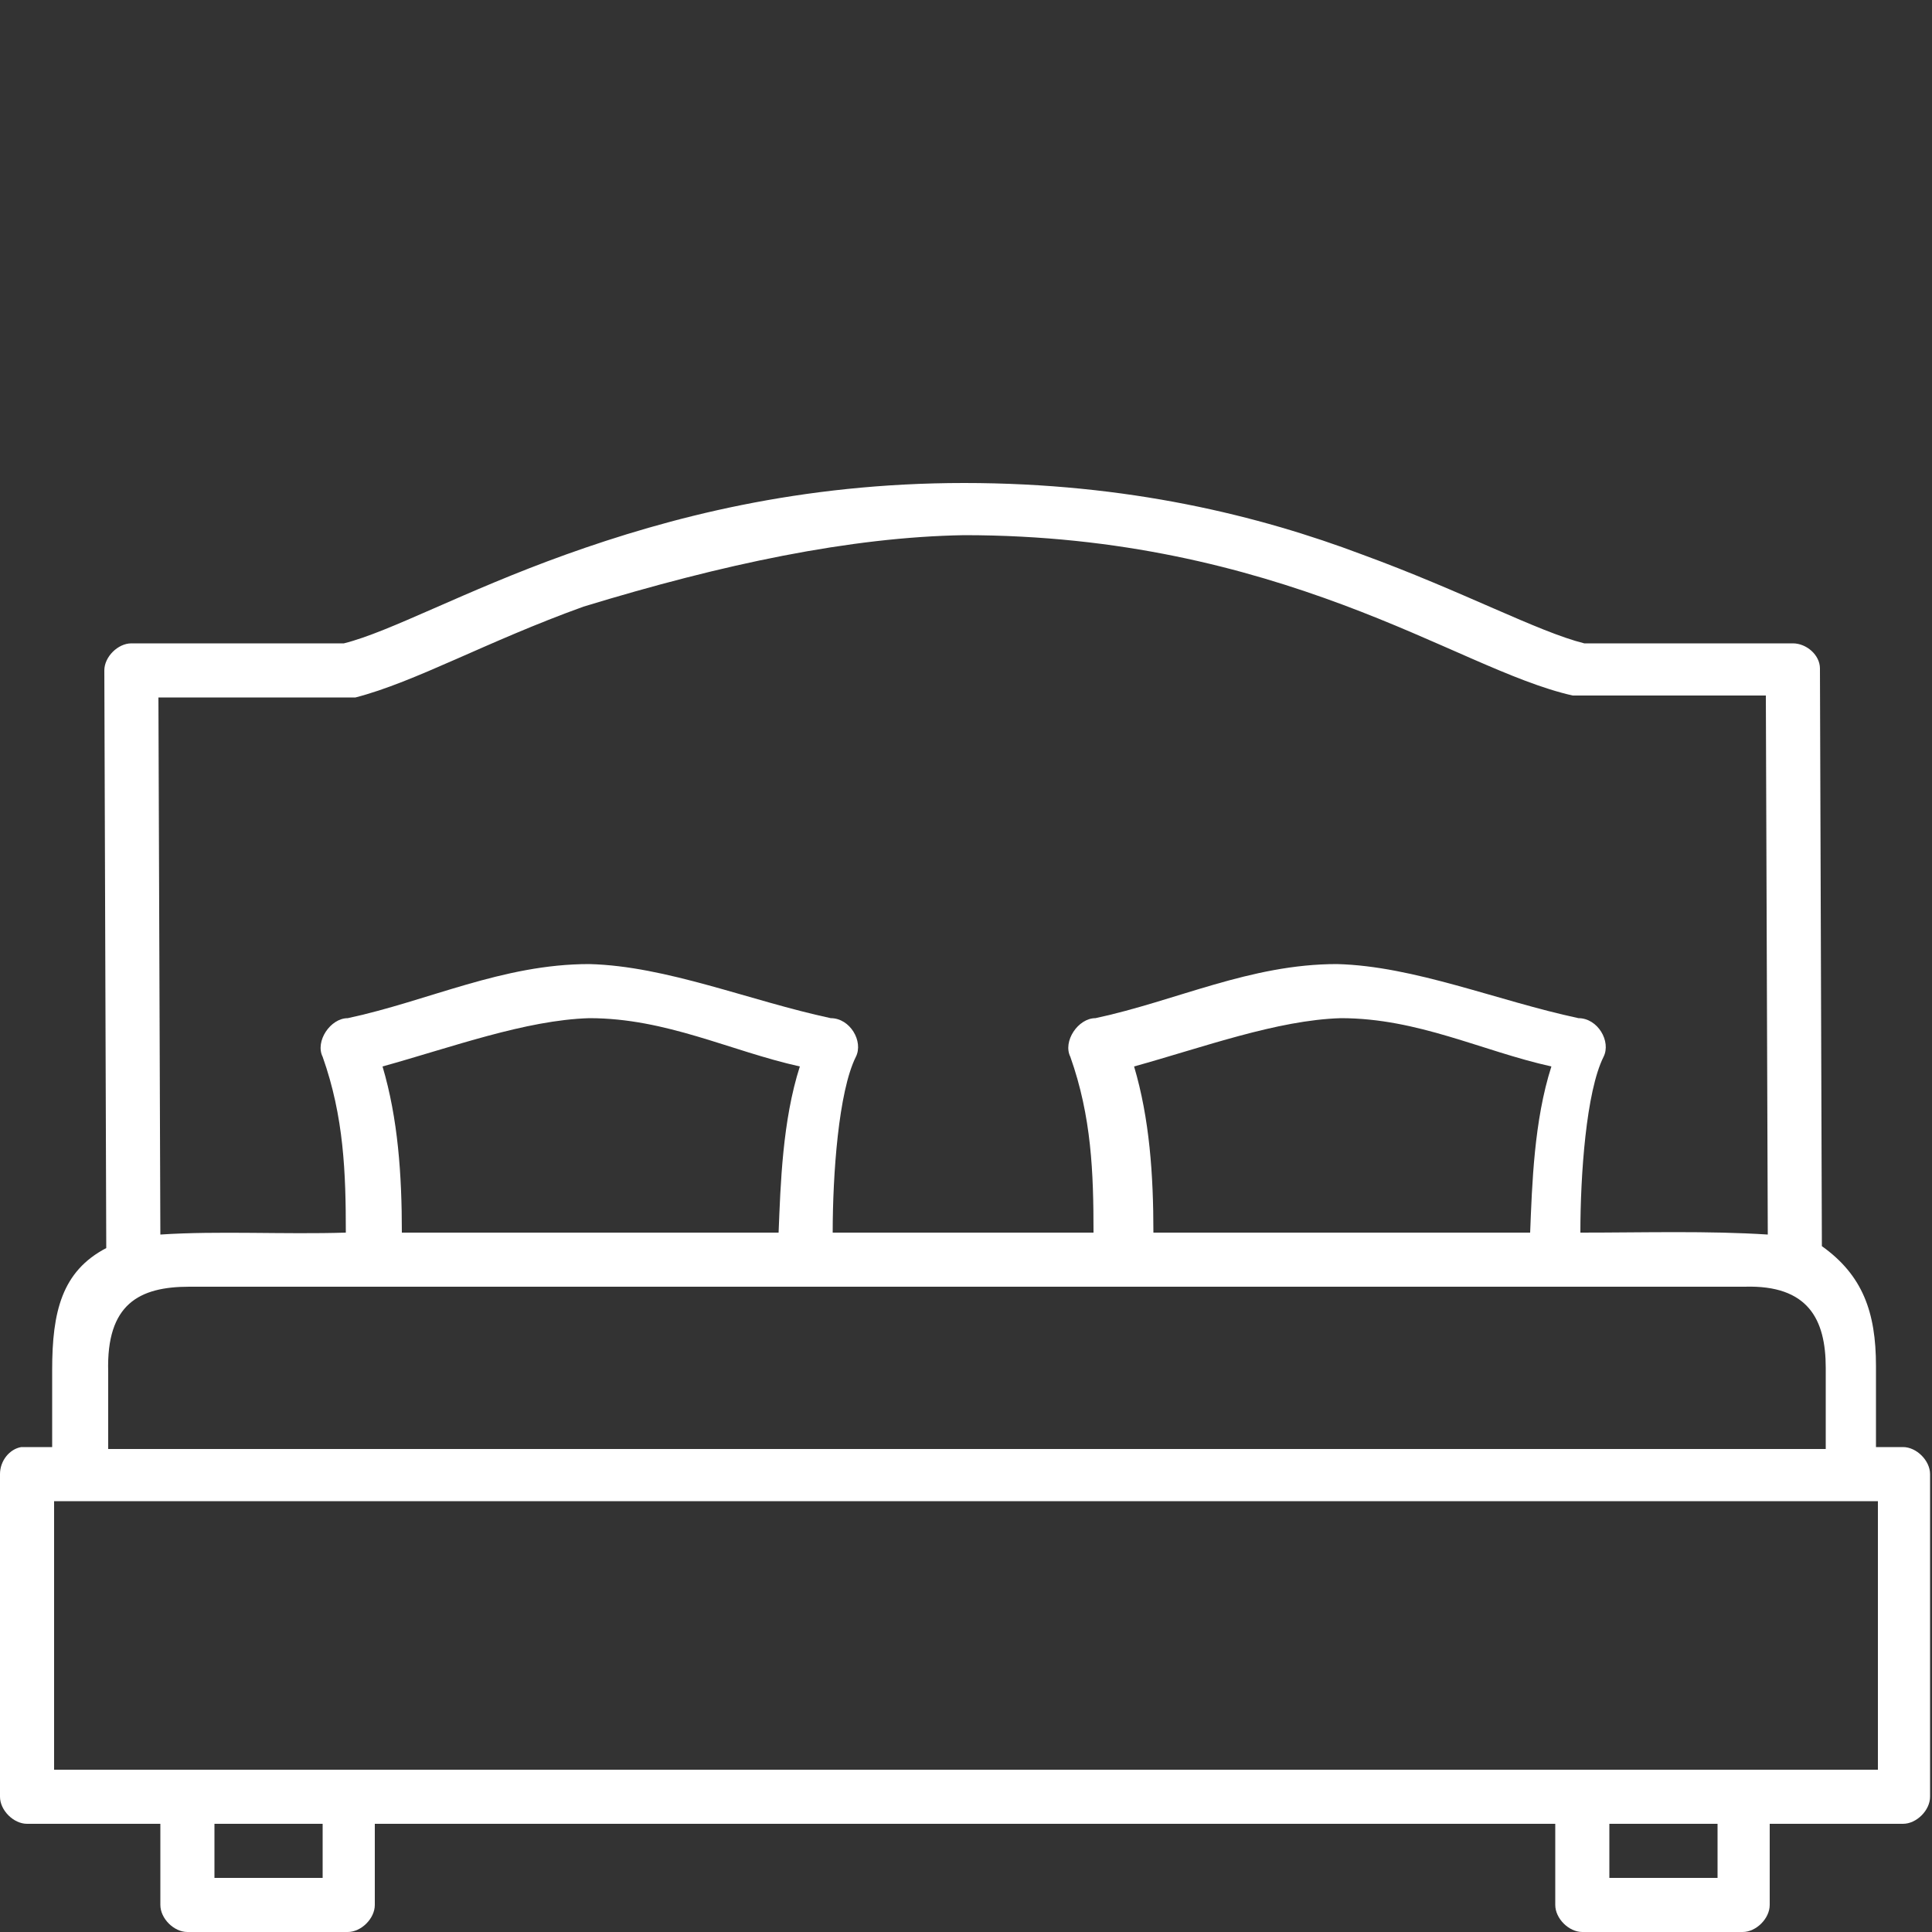 <svg version="1.1" xmlns="http://www.w3.org/2000/svg" xmlns:xlink="http://www.w3.org/1999/xlink" x="0px" y="0px" viewBox="0 0 100 100" style="enable-background:new 0 0 100 100;" xml:space="preserve">
	<rect x="0" y="0" width="100" height="100" fill="#333333" stroke="none"/>
	<path fill="#FFFFFF" d="M49.9,25c-8.5,0-15.3,1.8-20.6,3.7s-9.1,4-11.5,4.6h-11c-0.7,0-1.4,0.7-1.4,1.4l0.1,29.9c-2.3,1.2-2.8,3.3-2.8,6.3v4c-0.5,0-1.1,0-1.6,0C0.5,75,0,75.6,0,76.3V93c0,0.7,0.7,1.4,1.4,1.4h6.9v4.2c0,0.7,0.7,1.4,1.4,1.4H18c0.7,0,1.4-0.7,1.4-1.4v-4.2h61.1v4.2c0,0.7,0.7,1.4,1.4,1.4h8.3c0.7,0,1.4-0.7,1.4-1.4v-4.2h6.9c0.7,0,1.4-0.7,1.4-1.4V76.3c0-0.7-0.7-1.4-1.4-1.4h-1.4v-4.2c0-2.8-0.7-4.7-2.8-6.2l-0.1-29.9c0-0.7-0.7-1.3-1.4-1.3H82c-2.4-0.6-6.3-2.7-11.5-4.6C65.2,26.7,58.4,25,49.9,25z M49.9,27.7c8.1,0,14.5,1.7,19.6,3.6c5.1,1.9,8.8,4,11.9,4.7c0.1,0,0.2,0,0.3,0h9.7l0.1,27.9c-3.1-0.2-6.4-0.1-9.7-0.1c0-3,0.3-7.3,1.2-9.1c0.4-0.8-0.3-2-1.3-2c-4.2-0.9-8.5-2.7-12.5-2.8c-4.5,0-8.3,1.9-12.5,2.8c-0.9,0-1.7,1.2-1.3,2c1.1,3.1,1.2,6,1.2,9.1H43.1c0-3,0.3-7.3,1.2-9.1c0.4-0.8-0.3-2-1.3-2c-4.2-0.9-8.5-2.7-12.5-2.8c-4.5,0-8.3,1.9-12.5,2.8c-0.9,0-1.7,1.2-1.3,2c1.1,3.1,1.2,6,1.2,9.1c-3.2,0.1-6.6-0.1-9.6,0.1L8.2,36.1h9.9c0.1,0,0.2,0,0.3,0c3.1-0.8,6.8-2.9,11.8-4.7C37.4,29.2,44,27.8,49.9,27.7z M30.5,52.7c4,0,7.3,1.7,10.9,2.5c-0.9,2.8-1,6.1-1.1,8.6H20.8c0-3-0.2-5.9-1-8.6C23.4,54.2,27.2,52.8,30.5,52.7z M69.4,52.7c4,0,7.3,1.7,10.9,2.5c-0.9,2.8-1,6.1-1.1,8.6H59.7c0-3-0.2-5.9-1-8.6C62.3,54.2,66.1,52.8,69.4,52.7z M9.8,66.6h80.5c3.3-0.1,4.2,1.7,4.2,4.2V75H5.6v-4C5.5,67.5,7.2,66.6,9.8,66.6z M2.8,77.7c33,0,66,0,94.4,0v13.9H2.8V77.7z M11.1,94.4h5.6v2.8h-5.6V94.4z M83.3,94.4h5.6v2.8h-5.6V94.4z"/>
</svg>